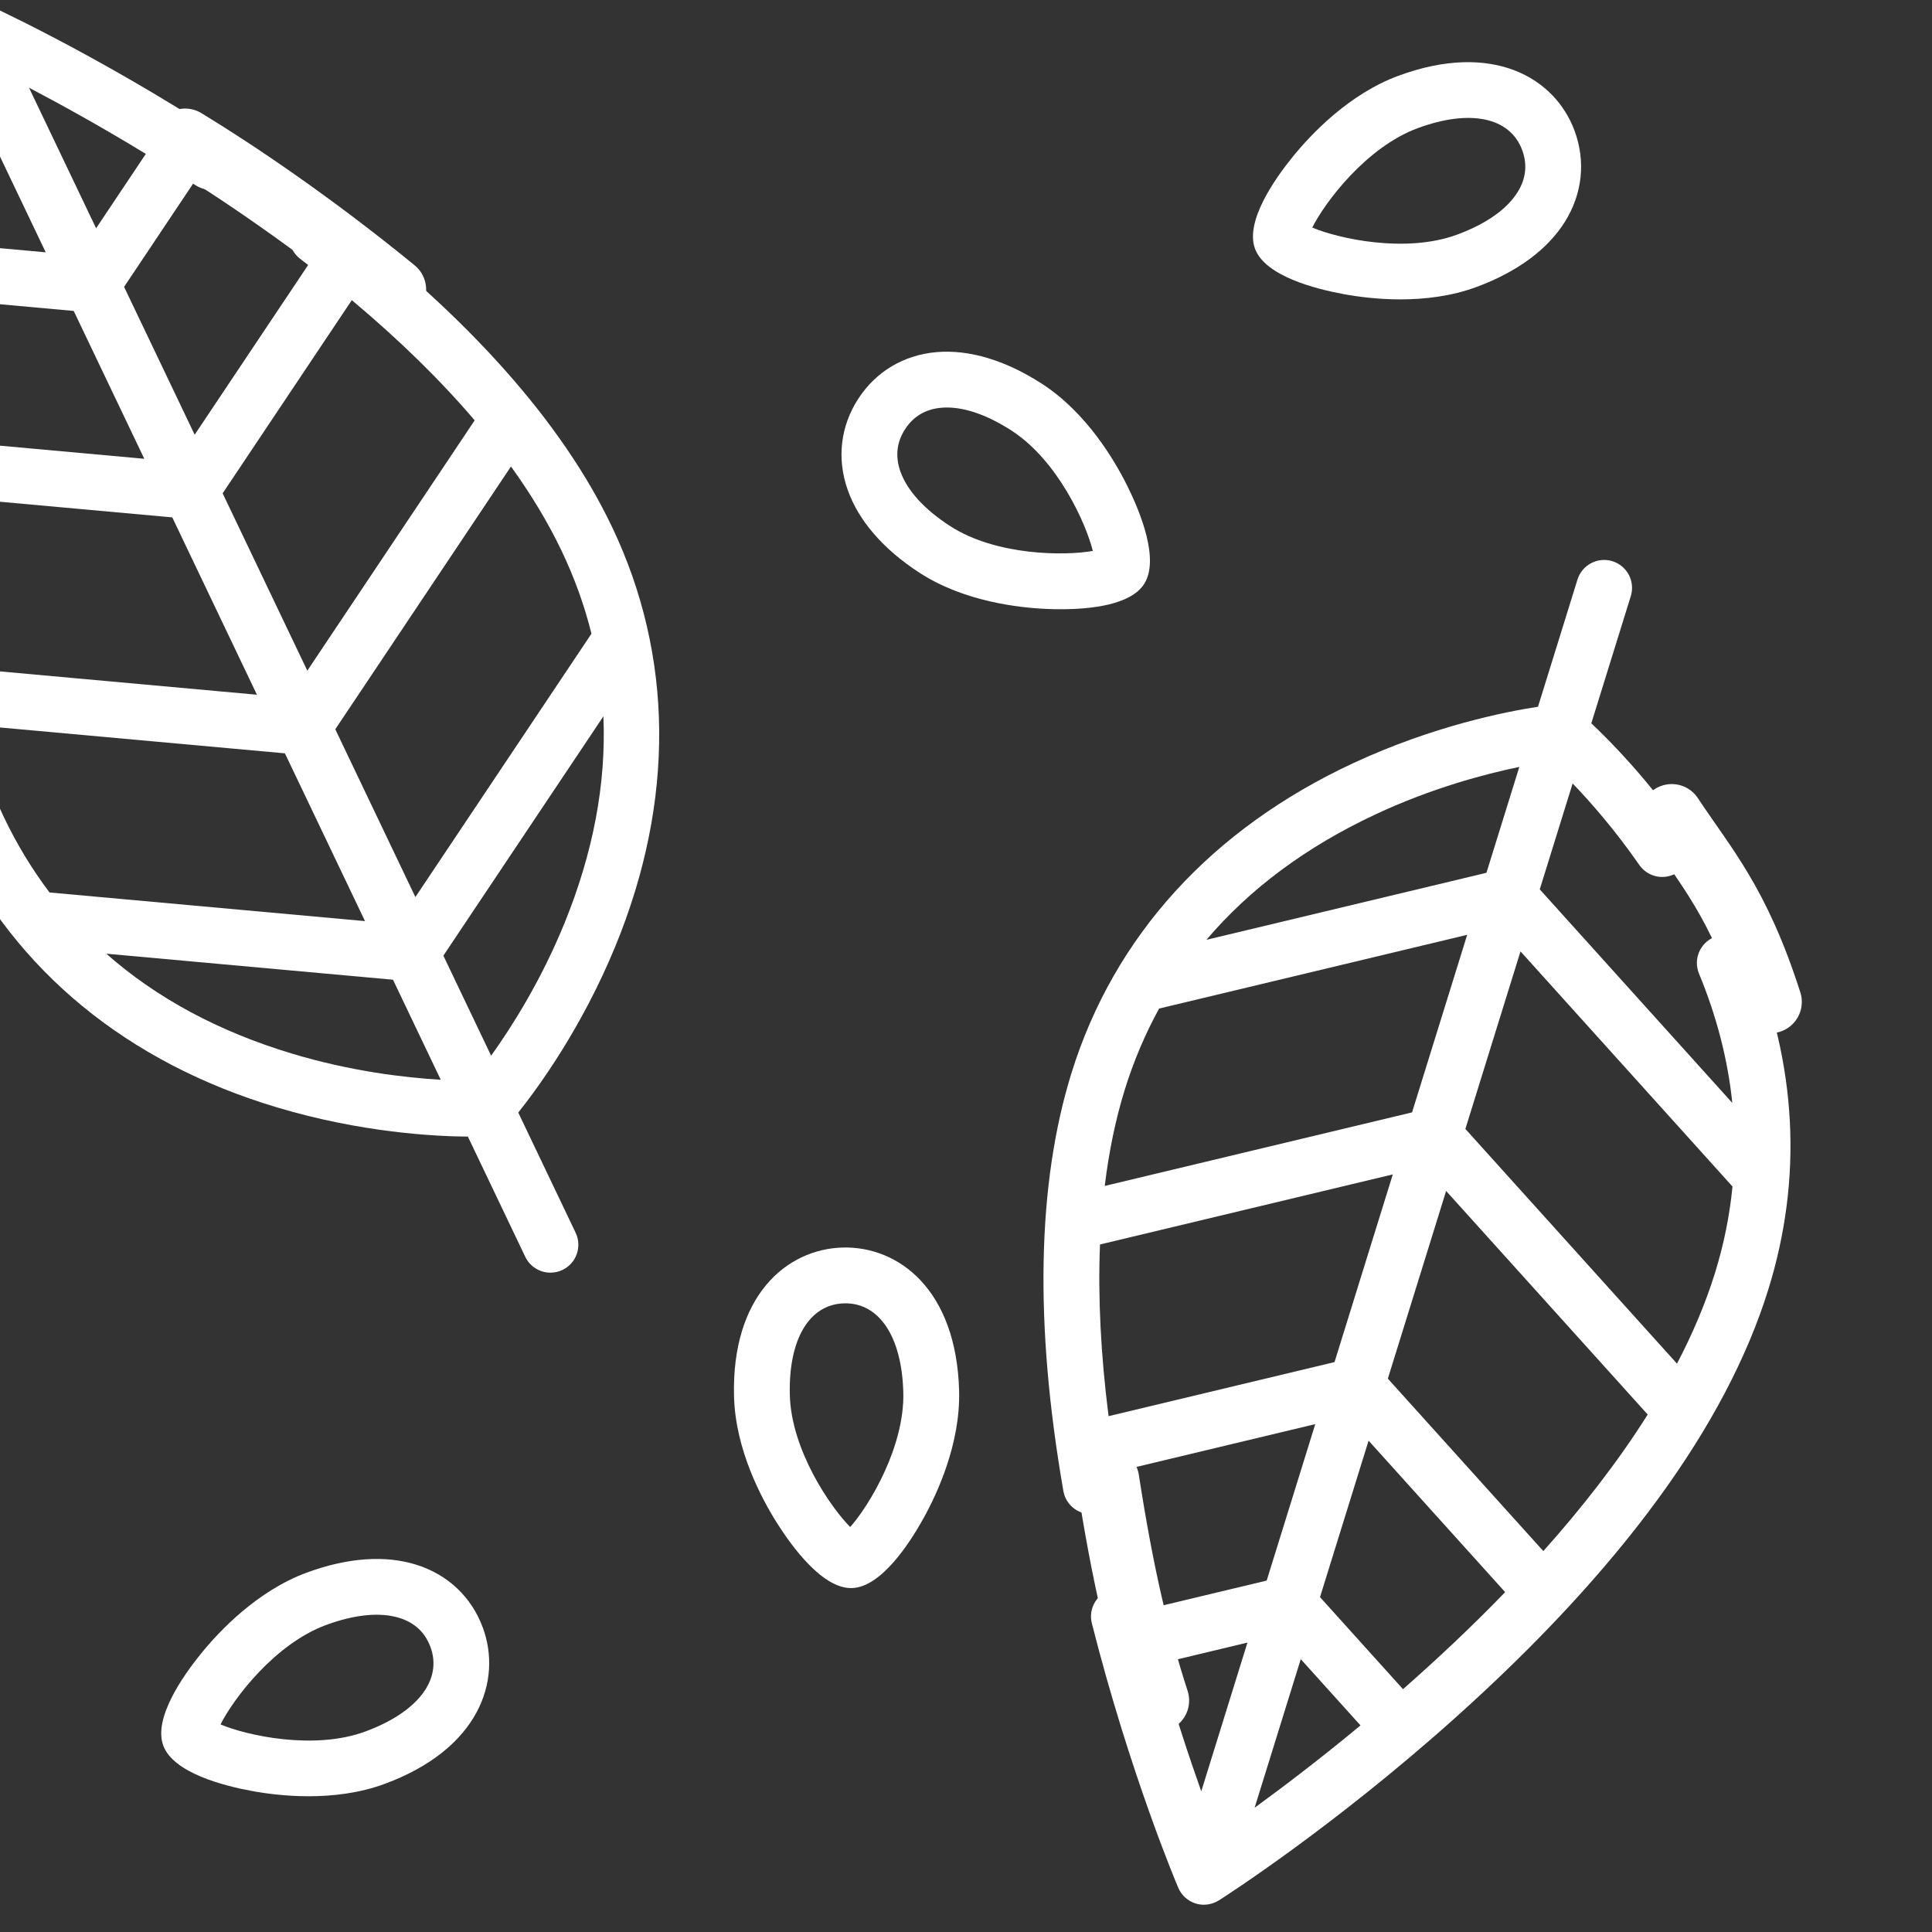 <?xml version="1.0" encoding="UTF-8" standalone="no"?>
<!DOCTYPE svg PUBLIC "-//W3C//DTD SVG 1.1//EN" "http://www.w3.org/Graphics/SVG/1.1/DTD/svg11.dtd">
<svg width="100%" height="100%" viewBox="0 0 54 54" version="1.1" xmlns="http://www.w3.org/2000/svg" xmlns:xlink="http://www.w3.org/1999/xlink" xml:space="preserve" xmlns:serif="http://www.serif.com/" style="fill-rule:evenodd;clip-rule:evenodd;stroke-linecap:round;stroke-linejoin:round;stroke-miterlimit:1.5;">
    <rect x="0" y="0" width="54" height="54" fill="#333333" stroke="none"/>
    <g transform="matrix(1,0,0,1,-15532.9,-779.273)">
        <g transform="matrix(0.34,0,0,0.34,10682.5,734.834)">
            <g transform="matrix(0.306,0,0,0.306,14256.4,130.613)">
                <path d="M120.746,57.921C117.454,55.41 112.747,56.042 110.236,59.334C107.724,62.627 108.356,67.334 111.649,69.847C112.364,70.392 113.067,70.938 113.772,71.483L83.287,117.081L64.325,77.363L82.866,49.63C83.09,49.776 83.313,49.919 83.538,50.065C87.006,52.325 91.653,51.345 93.915,47.875C96.175,44.404 95.195,39.758 91.725,37.497C56.495,14.545 26.97,1.208 25.731,0.652C25.664,0.622 25.593,0.601 25.525,0.573C25.372,0.51 25.219,0.448 25.062,0.394C24.954,0.358 24.845,0.328 24.737,0.296C24.6,0.256 24.463,0.218 24.324,0.187C24.21,0.162 24.095,0.14 23.98,0.119C23.84,0.094 23.699,0.072 23.557,0.055C23.446,0.042 23.336,0.03 23.225,0.021C23.073,0.009 22.92,0.004 22.767,0.002C22.666,0.001 22.565,-0.002 22.464,0.001C22.297,0.005 22.13,0.018 21.963,0.034C21.874,0.042 21.785,0.048 21.696,0.059C21.516,0.082 21.337,0.117 21.158,0.153C21.081,0.169 21.004,0.18 20.928,0.198C20.737,0.243 20.548,0.302 20.358,0.363C20.295,0.384 20.23,0.399 20.167,0.421C19.918,0.509 19.671,0.609 19.428,0.725C19.184,0.841 18.951,0.97 18.726,1.109C18.673,1.142 18.624,1.18 18.572,1.214C18.401,1.325 18.233,1.439 18.073,1.562C18.018,1.605 17.967,1.652 17.912,1.696C17.763,1.819 17.616,1.943 17.478,2.075C17.422,2.129 17.37,2.186 17.315,2.241C17.188,2.37 17.064,2.502 16.947,2.639C16.89,2.706 16.837,2.776 16.782,2.845C16.678,2.977 16.577,3.112 16.482,3.25C16.427,3.33 16.374,3.412 16.322,3.494C16.238,3.628 16.158,3.765 16.082,3.903C16.032,3.994 15.984,4.085 15.938,4.178C15.869,4.318 15.807,4.461 15.746,4.605C15.707,4.699 15.666,4.793 15.63,4.889C15.57,5.051 15.519,5.216 15.471,5.382C15.451,5.449 15.425,5.512 15.407,5.58C15.036,6.985 6.277,40.51 2.13,84.477C-3.49,144.053 2.017,191.763 18.496,226.283C35.097,261.058 65.198,285.801 105.543,297.84C128.064,304.56 147.737,305.581 156.684,305.643L172.096,337.926C173.382,340.621 176.069,342.197 178.869,342.197C179.952,342.197 181.052,341.961 182.095,341.464C185.832,339.679 187.416,335.202 185.631,331.464L170.219,299.181C175.795,292.183 187.37,276.241 196.305,254.5C212.31,215.552 211.995,176.586 195.393,141.812C181.977,113.707 156.861,85.482 120.746,57.921ZM189.884,170.535L142.581,241.287L121.063,196.213L168.262,125.616C173.727,133.195 178.269,140.754 181.86,148.275C185.338,155.561 188.006,162.986 189.884,170.535ZM25.269,30.367L43.274,68.081L19.406,65.914C21.246,52.038 23.395,39.846 25.269,30.367ZM50.79,83.826L69.751,123.544L15.187,118.59C15.477,105.511 16.393,92.744 17.638,80.816L50.79,83.826ZM15.147,133.649L77.268,139.288L100.013,186.931L19.477,179.621C16.699,164.723 15.418,149.115 15.147,133.649ZM125.502,80.925C138.322,91.676 149.34,102.457 158.509,113.219L113.547,180.47L90.802,132.826L125.502,80.925ZM56.808,61.618L38.782,23.858C47.349,28.355 58.209,34.349 70.166,41.64L56.808,61.618ZM22.981,195.002L107.529,202.676L129.047,247.749L44.295,240.056C39.606,233.848 35.51,227.106 32.032,219.82C28.324,212.053 25.348,203.712 22.981,195.002ZM109.377,283.33C89.676,277.389 73.028,268.41 59.534,256.502L136.563,263.494L149.394,290.372C139.821,289.808 125.27,288.124 109.377,283.33ZM182.613,248.359C176.347,263.735 168.508,276.11 162.929,283.909L150.098,257.031L193.091,192.726C193.866,210.709 190.38,229.301 182.613,248.359Z" style="fill:white;fill-rule:nonzero;"/>
                <path d="M278.054,154.193C289.964,161.913 304.697,163.584 312.42,163.892C313.512,163.936 314.717,163.964 315.996,163.964C323.932,163.964 334.688,162.85 338.337,157.22C342.574,150.683 337.339,137.884 333.841,130.836C330.404,123.912 322.862,111.143 310.952,103.425C301.18,97.092 291.376,94.147 282.632,94.886C273.794,95.64 266.305,100.101 261.545,107.448C256.785,114.795 255.772,123.453 258.694,131.828C261.59,140.127 268.284,147.861 278.054,154.193ZM274.132,115.606C276.38,112.136 279.668,110.194 283.907,109.833C284.388,109.792 284.88,109.771 285.378,109.771C290.481,109.771 296.465,111.91 302.795,116.013C315.191,124.047 322.78,140.999 324.571,148.297C317.174,149.643 298.605,149.639 286.211,141.605C279.261,137.101 274.643,132.011 272.855,126.886C271.455,122.871 271.884,119.075 274.132,115.606Z" style="fill:white;fill-rule:nonzero;"/>
                <path d="M142.893,420.674C134.515,418.021 124.314,418.746 113.389,422.778L113.389,422.777C100.074,427.689 89.908,438.486 85.034,444.484C80.073,450.589 72.152,461.925 74.848,469.233C77.543,476.543 90.926,480.02 98.663,481.442C102.374,482.124 107.786,482.856 113.904,482.856C120.317,482.856 127.506,482.05 134.321,479.537C159.775,470.147 165.911,451.691 160.702,437.565C157.674,429.352 151.349,423.353 142.893,420.674ZM129.132,465.464C115.272,470.576 97.155,466.496 90.239,463.557C93.591,456.83 104.721,441.963 118.579,436.852L118.579,436.851C126.348,433.987 133.191,433.337 138.364,434.975C142.419,436.26 145.2,438.878 146.631,442.757C149.886,451.581 143.18,460.282 129.132,465.464Z" style="fill:white;fill-rule:nonzero;"/>
                <path d="M257.353,335.444C242.304,335.853 227.449,348.407 228.186,375.53C228.571,389.719 235.54,402.809 239.66,409.349C243.814,415.943 251.897,426.932 259.616,426.932C259.689,426.932 259.763,426.931 259.837,426.929C267.624,426.719 275.205,415.154 279.032,408.279C282.79,401.525 289.039,388.076 288.653,373.887C287.917,346.763 272.411,335.05 257.353,335.444ZM259.392,410.529C254.094,405.198 243.579,389.889 243.178,375.121C242.772,360.152 248.36,350.693 257.76,350.437C267.139,350.205 273.253,359.322 273.661,374.294C274.062,389.063 264.392,404.919 259.392,410.529Z" style="fill:white;fill-rule:nonzero;"/>
                <path d="M391.958,79.31C395.669,79.992 401.08,80.725 407.197,80.725C413.61,80.724 420.801,79.918 427.615,77.406C438.539,73.377 446.77,67.304 451.419,59.844C456.111,52.317 457.027,43.647 453.997,35.433C448.788,21.308 432.134,11.262 406.685,20.645C393.369,25.557 383.203,36.354 378.329,42.353C373.368,48.459 365.448,59.793 368.143,67.102C370.839,74.412 384.221,77.888 391.958,79.31ZM411.874,34.719C425.921,29.536 436.671,31.799 439.925,40.624C441.355,44.502 440.941,48.3 438.691,51.91C435.82,56.516 430.196,60.466 422.425,63.331C408.568,68.446 390.45,64.364 383.533,61.425C386.885,54.699 398.015,39.83 411.874,34.719Z" style="fill:white;fill-rule:nonzero;"/>
                <path d="M501.287,256.126C499.704,252.298 495.32,250.478 491.492,252.059C487.664,253.641 485.843,258.027 487.425,261.855C492.201,273.413 495.177,285.012 496.371,296.594L444.644,239.221L453.476,210.774C458.406,215.901 464.918,223.327 471.377,232.657C473.734,236.061 478.405,236.912 481.811,234.553C485.216,232.196 486.065,227.524 483.707,224.117C473.742,209.721 463.758,199.561 458.492,194.615L469.1,160.447C470.327,156.492 468.117,152.289 464.161,151.06C460.206,149.834 456.004,152.043 454.775,155.999L444.167,190.165C435.321,191.515 416.001,195.355 394.681,205.246C356.487,222.965 330.26,251.783 318.834,288.584C309.6,318.323 308.869,356.092 316.663,400.846C317.298,404.492 320.464,407.06 324.042,407.06C324.469,407.06 324.902,407.024 325.338,406.948C329.419,406.237 332.15,402.353 331.439,398.272C331.285,397.387 331.155,396.523 331.008,395.644L384.333,382.883L371.282,424.916L338.839,432.681C337.806,428.685 333.736,426.273 329.737,427.291C325.723,428.31 323.294,432.391 324.313,436.405C334.552,476.761 347.002,506.203 347.526,507.438C347.556,507.509 347.596,507.575 347.628,507.646C347.697,507.794 347.766,507.941 347.844,508.085C347.895,508.179 347.951,508.268 348.005,508.359C348.084,508.49 348.165,508.62 348.252,508.747C348.311,508.833 348.373,508.916 348.435,509C348.53,509.127 348.629,509.25 348.732,509.371C348.795,509.444 348.858,509.517 348.924,509.588C349.039,509.712 349.159,509.831 349.282,509.948C349.345,510.008 349.407,510.068 349.472,510.125C349.608,510.245 349.751,510.358 349.897,510.469C349.958,510.515 350.016,510.563 350.078,510.607C350.236,510.72 350.402,510.824 350.57,510.925C350.627,510.959 350.682,510.997 350.74,511.029C350.918,511.13 351.104,511.219 351.292,511.306C351.346,511.331 351.398,511.36 351.453,511.384C351.696,511.488 351.946,511.583 352.204,511.663C352.944,511.892 353.693,512.002 354.429,512.002C354.503,512.002 354.574,511.987 354.647,511.984C354.946,511.975 355.243,511.957 355.538,511.913C355.684,511.891 355.824,511.851 355.967,511.821C356.191,511.774 356.415,511.726 356.634,511.659C356.782,511.613 356.924,511.554 357.069,511.499C357.274,511.421 357.477,511.342 357.676,511.246C357.823,511.175 357.964,511.094 358.106,511.014C358.219,510.951 358.338,510.9 358.448,510.829C359.675,510.05 388.868,491.389 421.767,461.932C466.345,422.017 494.699,383.256 506.041,346.723C515.346,316.759 513.746,286.279 501.287,256.126ZM445.603,416.996L403.833,370.667L419.488,320.246L473.641,380.309C465.563,393.132 455.905,405.459 445.603,416.996ZM410.336,299.136L327.774,318.895C328.909,309.628 330.69,300.985 333.16,293.032C335.554,285.322 338.637,278.06 342.385,271.242L425.146,251.435L410.336,299.136ZM400.564,219.053C415.604,212.022 429.761,208.262 439.152,206.327L430.32,234.772L355.099,252.775C366.739,239.049 381.922,227.768 400.564,219.053ZM328.808,380.746C326.699,364.148 325.928,348.748 326.504,334.622L405.163,315.797L389.508,366.219L328.808,380.746ZM380.436,446.024L396.485,463.825C385.713,472.76 375.857,480.25 368.045,485.936L380.436,446.024ZM353.706,481.532C350.468,472.406 346.565,460.629 342.741,447.168L366.112,441.575L353.706,481.532ZM407.9,454.086L385.609,429.362L398.659,387.329L435.348,428.023C426.255,437.426 416.914,446.176 407.9,454.086ZM481.512,366.64L424.661,303.584L439.471,255.883L496.421,319.05C495.661,326.823 494.111,334.572 491.72,342.275C489.168,350.495 485.689,358.638 481.512,366.64Z" style="fill:white;fill-rule:nonzero;"/>
                <g transform="matrix(8.668,0,0,8.668,-125952,-1798.85)">
                    <path d="M14540,211.896C14541.6,212.868 14544,214.49 14546.5,216.536" style="fill:none;stroke:white;stroke-width:1.94px;"/>
                </g>
                <g transform="matrix(7.872,3.629,-3.629,7.872,-113216,-54223.7)">
                    <path d="M14541.1,212.575C14542.7,213.569 14544.1,214.141 14546.3,216.544" style="fill:none;stroke:white;stroke-width:1.94px;"/>
                </g>
                <g transform="matrix(-6.753,-5.433,5.433,-6.753,97383.4,80891.4)">
                    <path d="M14540.9,212.284C14542.6,213.399 14544.2,214.644 14546.4,216.65" style="fill:none;stroke:white;stroke-width:1.94px;"/>
                </g>
            </g>
        </g>
    </g>
</svg>
